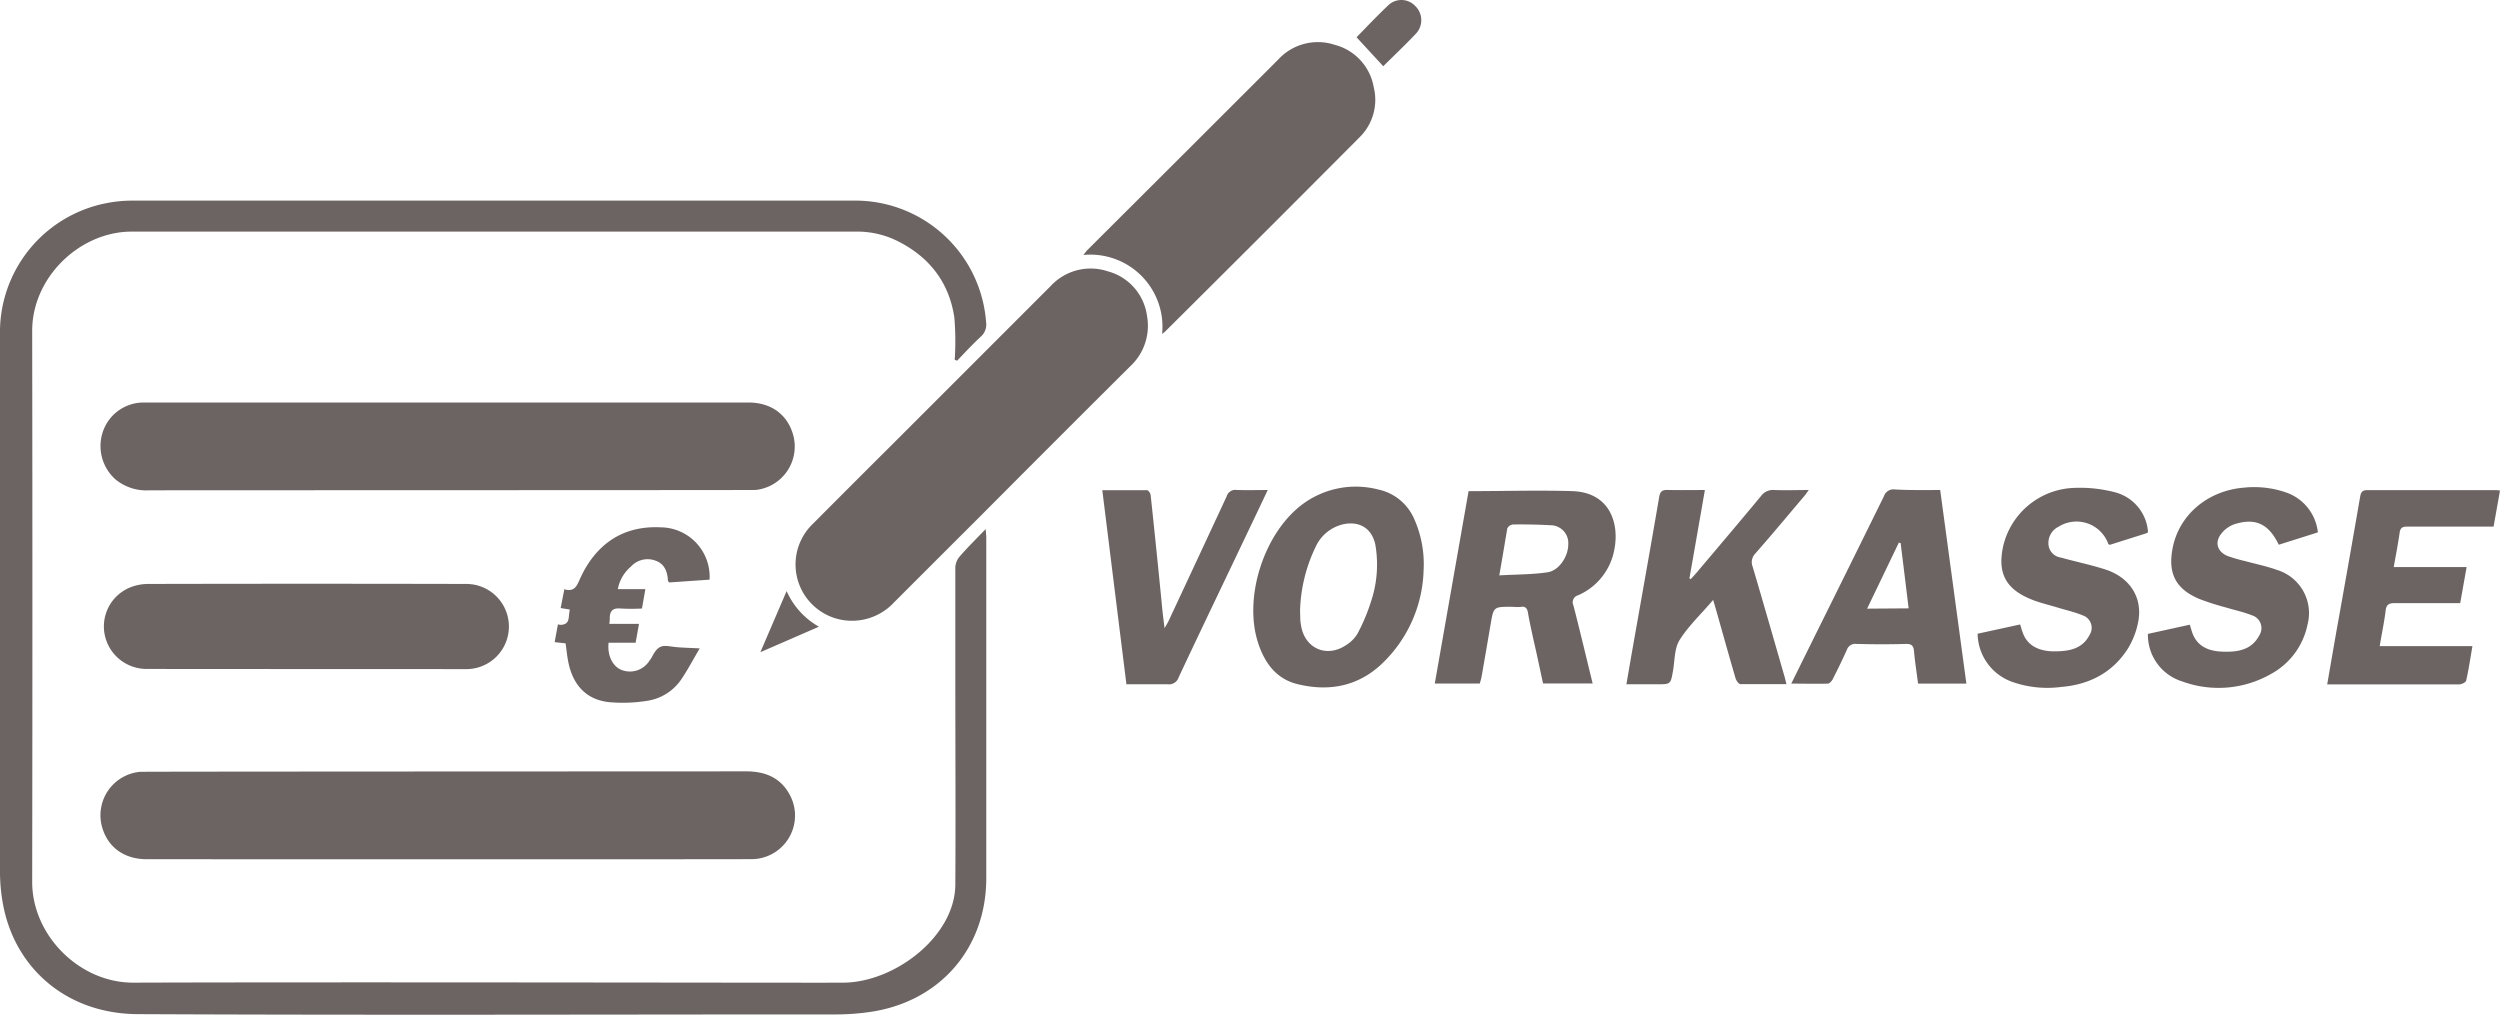 <svg xmlns="http://www.w3.org/2000/svg" viewBox="0 0 420.85 170.83"><defs><style>.cls-1{fill:#6c6462}</style></defs><g id="Ebene_2" data-name="Ebene 2"><g id="Ebene_1-2" data-name="Ebene 1"><path class="cls-1" d="M160.72 60.56a49 49 0 0 0-.06-7.07c-.88-6-4.28-10.33-9.75-13a15.17 15.17 0 0 0-6.76-1.5h-122C13.37 39 5.4 46.75 5.42 55.7q.07 46.4 0 92.78c0 9 8 17 17.08 16.94 37.88-.13 116.78.05 119.61 0 8.65-.14 18.66-7.85 18.71-16.51.07-11.4 0-22.81 0-34.21V95.47a3 3 0 0 1 .76-1.82c1.3-1.5 2.72-2.9 4.35-4.59.05.76.1 1.1.1 1.45v57.31c0 11.78-7.76 20.75-19.41 22.51a40.37 40.37 0 0 1-5.81.44c-39.21 0-78.42.14-117.63-.05-12.1-.05-21-7.94-22.78-19.11a29.74 29.74 0 0 1-.4-4.71c0-30.18-.11-60.35 0-90.53A22.13 22.13 0 0 1 17.91 34.2a22.57 22.57 0 0 1 4.34-.43H144a22.09 22.09 0 0 1 22 20.47 2.69 2.69 0 0 1-.88 2.42c-1.4 1.3-2.7 2.7-4 4.06z"/><path class="cls-1" d="M25.13 82.54a8.17 8.17 0 0 1-5.67-1.82 7.52 7.52 0 0 1-2.14-8.06 7.24 7.24 0 0 1 6.68-4.9h102c3.91 0 6.71 2.13 7.59 5.72a7.35 7.35 0 0 1-6.38 9c-.69.04-85.36.04-102.08.06zM24.71 144.64c-3.87 0-6.66-2.08-7.57-5.58a7.34 7.34 0 0 1 6.44-9.13c.5-.05 68.48-.06 102-.08 3.17 0 5.73 1 7.31 3.84a7.34 7.34 0 0 1-6.55 10.94c-14.01.04-84.78.02-101.63.01zM143.42 104.5a9.48 9.48 0 0 1-6.55-16.35q6.48-6.51 13-13 13.51-13.5 27-27a9.16 9.16 0 0 1 9.64-2.47 9 9 0 0 1 6.57 7.45 9.32 9.32 0 0 1-2.91 8.62q-12.51 12.46-25 25-7.33 7.32-14.66 14.65a9.66 9.66 0 0 1-7.09 3.1z"/><path class="cls-1" d="M195.63 56.21a12.14 12.14 0 0 0-13.24-13.29 9.81 9.81 0 0 1 .63-.8q16.06-16 32.15-32.09a9.05 9.05 0 0 1 9.5-2.49 8.94 8.94 0 0 1 6.58 7.12 8.83 8.83 0 0 1-2.35 8.42q-16.33 16.41-32.75 32.72a4.94 4.94 0 0 1-.52.41zM24.6 112.61a7.19 7.19 0 0 1-7-5.9 7.09 7.09 0 0 1 4.25-7.8 8.26 8.26 0 0 1 3-.61q26.84-.06 53.65 0a7.17 7.17 0 1 1 0 14.34c-8.94-.01-44.87-.01-53.9-.03zM247.22 82.68c6 0 11.77-.18 17.54 0 6.29.25 7.86 5.47 7 9.82a10.41 10.41 0 0 1-6.11 7.71 1.22 1.22 0 0 0-.78 1.71c1.12 4.34 2.15 8.7 3.24 13.14h-8.35c-.52-2.36-1-4.74-1.56-7.12-.35-1.63-.72-3.25-1-4.88-.12-.63-.4-1-1.08-.91s-1.16 0-1.75 0c-2.95 0-2.94 0-3.45 3s-1 5.9-1.53 8.85c-.06.36-.19.71-.28 1.07h-7.58zm5.17 14.18c2.86-.17 5.55-.13 8.18-.53 1.93-.33 3.43-2.69 3.43-4.68a3 3 0 0 0-2.92-3.23 95.79 95.79 0 0 0-6.34-.13 1.22 1.22 0 0 0-1 .65c-.43 2.51-.84 5.06-1.35 7.92zM239.65 96a22.59 22.59 0 0 1-7.39 16.08c-4 3.56-8.8 4.34-13.9 3.07-3.47-.87-5.38-3.45-6.49-6.68-2.71-7.86 1-19.18 7.82-23.89A15.05 15.05 0 0 1 232 82.4a8.53 8.53 0 0 1 6.11 5.06 18.7 18.7 0 0 1 1.54 8.54zm-20.8 6.89c.05.8 0 1.56.15 2.3.59 4 4.39 5.67 7.73 3.32a5.61 5.61 0 0 0 1.8-1.86 31.17 31.17 0 0 0 2.26-5.37 19.59 19.59 0 0 0 .73-9.61c-.59-2.74-2.67-4-5.42-3.41a6.79 6.79 0 0 0-4.65 3.85 26.33 26.33 0 0 0-2.6 10.79zM287 82.49c-.88 5.06-1.74 10-2.6 14.86l.21.15c.28-.31.58-.61.85-.93 3.68-4.35 7.37-8.7 11-13.08a2.48 2.48 0 0 1 2.23-1c1.86.07 3.73 0 5.8 0-.32.43-.51.73-.74 1-2.74 3.24-5.46 6.5-8.26 9.69a2.07 2.07 0 0 0-.44 2.24c1.81 6.14 3.58 12.3 5.35 18.45.11.39.2.78.33 1.3H293c-.3 0-.72-.59-.84-1-1.12-3.83-2.19-7.68-3.28-11.52-.13-.46-.27-.92-.49-1.66-2 2.37-4.16 4.37-5.65 6.76-.89 1.42-.8 3.45-1.11 5.2-.4 2.23-.39 2.24-2.63 2.24h-5.21c.3-1.76.58-3.38.86-5 1.56-8.85 3.15-17.69 4.66-26.54.17-1 .57-1.19 1.45-1.17 2.07.05 4.1.01 6.24.01zM420.85 82.57c-.37 2.1-.72 4.05-1.08 6.08h-14.56c-.75 0-1.13.18-1.25 1-.27 1.88-.63 3.76-1 5.81h12.27l-1.08 6.07h-11c-.95 0-1.42.19-1.55 1.24-.23 1.93-.65 3.84-1 6h15.61c-.36 2.07-.64 4-1.06 5.81-.06.29-.77.63-1.18.63h-22.21c.55-3.17 1.07-6.19 1.6-9.21q2-11.11 3.92-22.23c.13-.74.23-1.27 1.25-1.26h21.34c.27-.02.51.02.98.06zM332.91 106.68l7.16-1.56c.17.53.29 1 .44 1.38.7 2 2.45 3.1 5.16 3.15 2.46 0 4.81-.29 6.09-2.77a2.21 2.21 0 0 0-1.19-3.3c-1.37-.57-2.85-.89-4.28-1.33s-3-.79-4.39-1.37c-4.31-1.75-5.68-4.49-4.67-9a12.71 12.71 0 0 1 12-9.75 23.16 23.16 0 0 1 6.88.76 7.45 7.45 0 0 1 5.49 6.71 2.16 2.16 0 0 1-.3.18l-6.14 1.94c-.12-.07-.22-.1-.25-.16a5.69 5.69 0 0 0-8.38-2.89 3.05 3.05 0 0 0-1.69 3 2.42 2.42 0 0 0 2.09 2.19c2.48.69 5 1.21 7.47 2 4.15 1.34 6.32 4.74 5.55 8.8a13.33 13.33 0 0 1-1.79 4.6c-2.57 4-6.49 6-11.17 6.38a17.82 17.82 0 0 1-8.13-.81 8.75 8.75 0 0 1-5.95-8.15zM390.19 89.62l-6.58 2.08c-1.7-3.5-3.88-4.57-7.45-3.46a4.83 4.83 0 0 0-2.44 1.9c-.9 1.39-.3 2.81 1.25 3.45a26.88 26.88 0 0 0 3 .87c1.8.49 3.65.87 5.4 1.5a7.6 7.6 0 0 1 5.07 9.22 12.24 12.24 0 0 1-6.24 8.33 17.77 17.77 0 0 1-14.85 1.2 8.19 8.19 0 0 1-5.77-8l7.05-1.55c.13.44.24.78.34 1.12.66 2.13 2.28 3.29 5 3.41 2.53.11 5-.15 6.36-2.73a2.25 2.25 0 0 0-1.25-3.38c-1.42-.57-2.94-.88-4.41-1.33a43.77 43.77 0 0 1-4.38-1.4c-4.06-1.69-5.4-4.35-4.53-8.68 1.11-5.54 5.93-9.6 12-10.08a16.4 16.4 0 0 1 7.25.87 8 8 0 0 1 5.18 6.66zM326.61 82.49c1.48 10.92 2.94 21.7 4.41 32.59h-8.13c-.23-1.8-.52-3.6-.68-5.4-.08-.92-.34-1.3-1.35-1.28-2.78.08-5.57.07-8.36 0a1.48 1.48 0 0 0-1.6 1c-.75 1.66-1.55 3.31-2.38 4.94-.16.31-.54.73-.83.74-2 .06-4 0-6.15 0l3.67-7.42q6-12.08 11.94-24.14a1.67 1.67 0 0 1 1.79-1.13c2.49.15 4.98.1 7.67.1zm-5.31 19.92c-.46-3.78-.9-7.42-1.35-11l-.3-.06-5.34 11.11zM213.41 82.49c-1.88 4-3.65 7.66-5.41 11.37-3.2 6.71-6.42 13.42-9.58 20.15a1.71 1.71 0 0 1-1.88 1.18h-6.92c-1.36-10.93-2.7-21.72-4.06-32.67h7.53c.22 0 .58.52.61.83q1.05 9.8 2 19.6c.09.82.2 1.63.34 2.8.33-.59.52-.88.66-1.18q4.92-10.52 9.79-21a1.52 1.52 0 0 1 1.67-1.09c1.7.06 3.36.01 5.25.01zM117.79 109.15c-1.14 1.93-2 3.57-3 5.06a8.43 8.43 0 0 1-5.58 3.72 25.72 25.72 0 0 1-6.67.27c-3.79-.4-6-2.81-6.81-6.47-.25-1.09-.34-2.21-.52-3.43l-1.84-.2.55-3a1.59 1.59 0 0 0 1.38-.18c.55-.47.38-1 .62-2.31l-1.54-.25.62-3.17c1.84.57 2.17-.77 2.75-2 2.74-5.85 7.38-8.72 13.45-8.42a8.32 8.32 0 0 1 8.25 8.81l-6.81.47c-.11-.16-.19-.22-.2-.29-.08-1.51-.55-2.84-2.09-3.38a3.79 3.79 0 0 0-4.14 1 6.59 6.59 0 0 0-2.21 3.8h4.64l-.57 3.26a35.07 35.07 0 0 1-3.56 0c-1.27-.13-1.85.33-1.86 1.58 0 .29 0 .57-.08 1h5l-.57 3.18h-4.55c-.24 2.14.68 4 2.21 4.59a3.88 3.88 0 0 0 4.69-1.6 4.74 4.74 0 0 0 .41-.62c1.06-2.08 1.86-1.93 3.45-1.71 1.4.19 2.79.19 4.58.29zM228.36 6.27c1.7-1.73 3.44-3.58 5.28-5.32a3.19 3.19 0 0 1 4.6.06 3.31 3.31 0 0 1 .15 4.62c-1.82 1.93-3.75 3.75-5.53 5.52zM132.42 99.5a12.85 12.85 0 0 0 5.44 6l-9.86 4.29z"/></g></g></svg>